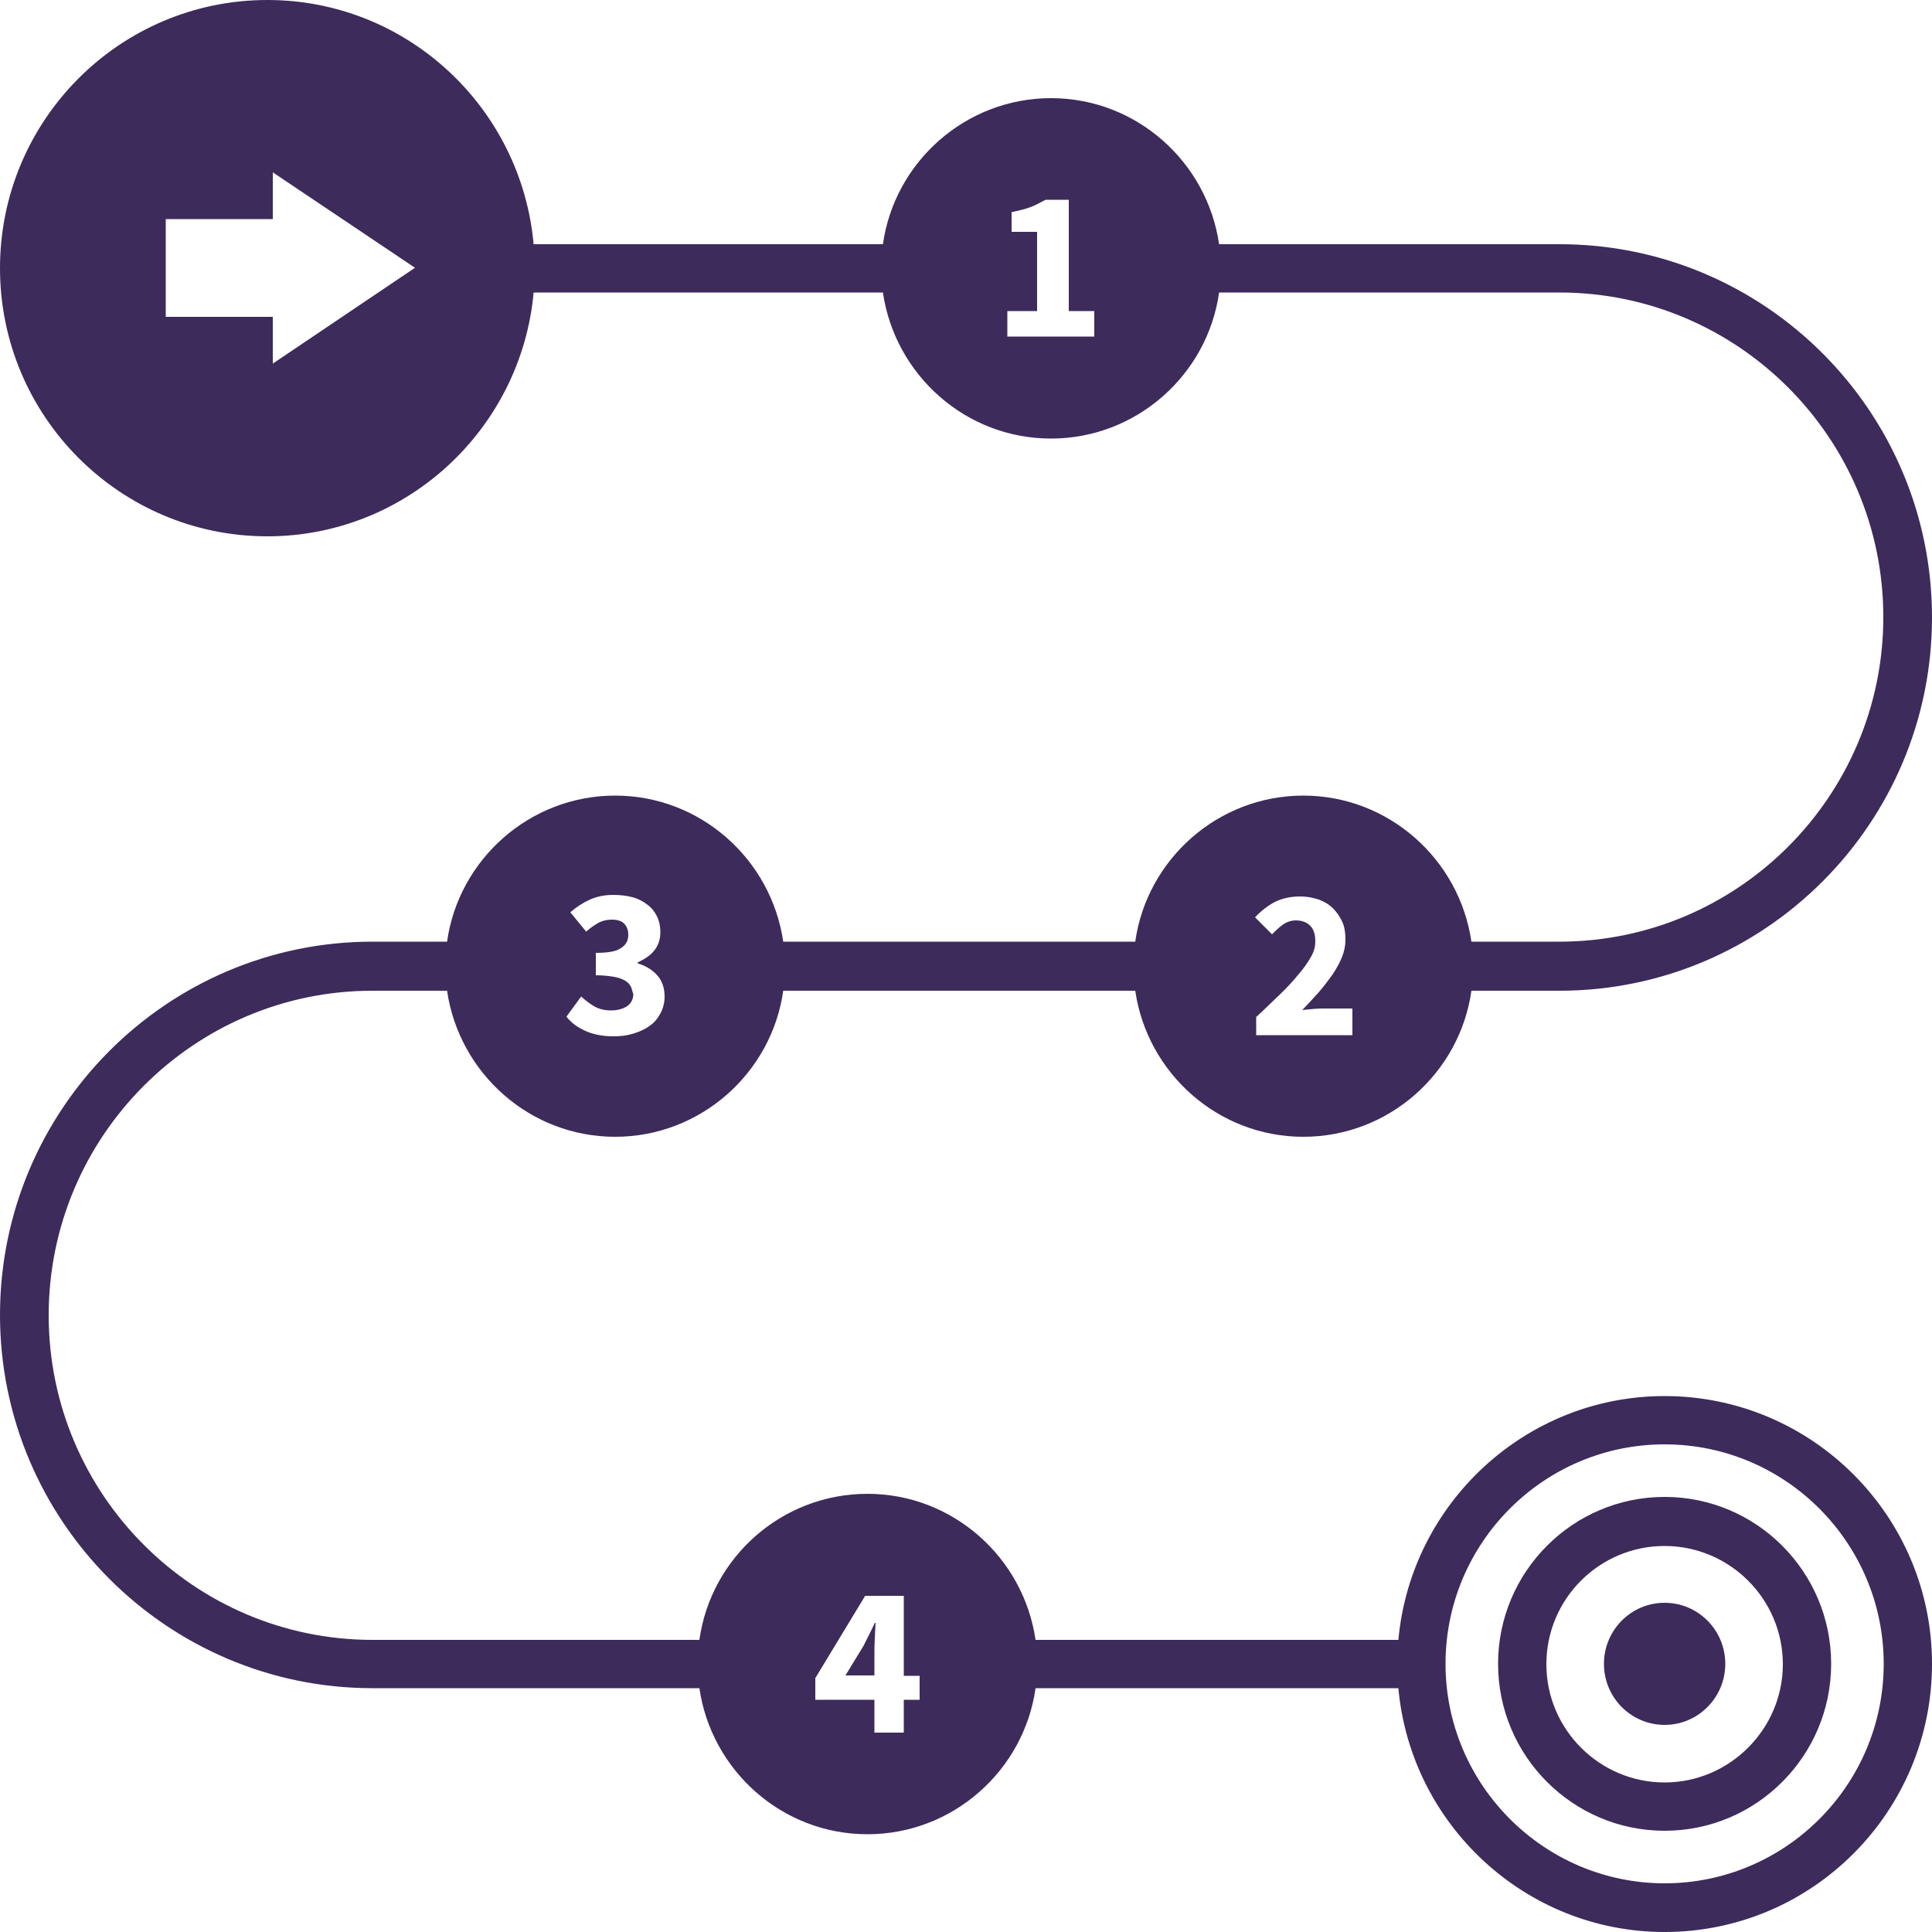 <?xml version="1.0" encoding="UTF-8" standalone="no"?><svg xmlns="http://www.w3.org/2000/svg" xmlns:xlink="http://www.w3.org/1999/xlink" fill="#3d2b5c" height="500" preserveAspectRatio="xMidYMid meet" version="1" viewBox="0.0 0.0 500.0 500.0" width="500" zoomAndPan="magnify"><g id="change1_1"><path d="M430.8,361.3c-36,0-65.7,27.8-68.9,63.1H268c-3.1-21.3-21.4-37.8-43.5-37.8S184,403,181,424.4H96.4 c-46.2,0-83.8-37.7-83.8-84s37.6-84,83.8-84h19.3c3.1,21.3,21.4,37.8,43.5,37.8s40.5-16.5,43.5-37.8h91.1 c3.1,21.3,21.4,37.8,43.5,37.8s40.5-16.5,43.5-37.8h22.8c53.1,0,96.4-43.3,96.4-96.6s-43.2-96.6-96.4-96.6h-88.1 c-3.1-21.3-21.4-37.8-43.5-37.8s-40.5,16.5-43.5,37.8h-90.4C134.9,27.8,105.3,0,69.2,0C31,0,0,31.1,0,69.4s31,69.4,69.2,69.4 c36,0,65.7-27.8,68.9-63.1h90.4c3.1,21.3,21.4,37.8,43.5,37.8s40.5-16.5,43.5-37.8h88.1c46.2,0,83.8,37.7,83.8,84s-37.6,84-83.8,84 h-22.8c-3.1-21.3-21.4-37.8-43.5-37.8s-40.5,16.5-43.5,37.8h-91.1c-3.1-21.3-21.4-37.8-43.5-37.8s-40.5,16.5-43.5,37.8H96.4 C43.2,243.7,0,287.1,0,340.3s43.2,96.6,96.4,96.6H181c3.1,21.3,21.4,37.8,43.5,37.8s40.5-16.5,43.5-37.8h93.9 c3.2,35.3,32.9,63.1,68.9,63.1c38.2,0,69.2-31.1,69.2-69.4C500,392.4,469,361.3,430.8,361.3z M70.6,94.1V82H42.9V56.7h27.7V44.6 l36.8,24.7L70.6,94.1z M283.2,87.1h-22.5v-6.6h7.7V60h-6.6v-5.1c1.9-0.4,3.6-0.8,4.9-1.3c1.3-0.5,2.6-1.2,3.9-1.9h6v28.8h6.6V87.1z M330,233.4c1.8-0.9,4-1.4,6.5-1.4c1.7,0,3.3,0.3,4.8,0.8c1.4,0.5,2.7,1.3,3.7,2.3c1,1,1.8,2.2,2.4,3.5c0.6,1.4,0.8,2.9,0.8,4.6 c0,1.5-0.3,3-0.9,4.5c-0.6,1.5-1.5,3.1-2.5,4.6c-1.1,1.5-2.3,3.1-3.6,4.6c-1.4,1.5-2.8,3.1-4.2,4.5c0.9-0.1,1.9-0.2,3-0.3 c1.1-0.1,2.1-0.1,2.9-0.1h7.1v6.9h-24.9v-4.7c2.3-2.1,4.3-4.1,6.2-5.9c1.9-1.8,3.5-3.6,4.8-5.2c1.4-1.6,2.4-3.1,3.2-4.5 c0.8-1.4,1.1-2.7,1.1-4c0-1.7-0.4-3.1-1.3-4c-0.9-0.9-2.1-1.4-3.7-1.4c-1.3,0-2.4,0.4-3.4,1.1c-1,0.7-1.9,1.6-2.8,2.5l-4.4-4.4 C326.4,235.7,328.2,234.3,330,233.4z M163.3,255.4c-0.3-0.6-0.8-1.2-1.5-1.6c-0.7-0.4-1.7-0.8-2.9-1c-1.2-0.2-2.8-0.4-4.7-0.4v-5.8 c1.6,0,2.9-0.1,4-0.3c1.1-0.2,1.9-0.5,2.6-1c0.6-0.4,1.1-0.9,1.4-1.5c0.3-0.6,0.4-1.2,0.4-1.9c0-1.2-0.4-2.2-1.1-2.9 c-0.7-0.7-1.8-1-3.2-1c-1.3,0-2.4,0.3-3.4,0.8c-1,0.6-2.1,1.3-3.2,2.3l-4.1-5c1.6-1.4,3.3-2.5,5.1-3.3c1.8-0.8,3.8-1.2,6-1.2 c1.8,0,3.5,0.2,5,0.6c1.5,0.4,2.8,1.1,3.8,1.9c1.1,0.8,1.9,1.8,2.5,3c0.6,1.2,0.9,2.6,0.9,4.1c0,1.9-0.5,3.4-1.5,4.7 c-1,1.3-2.5,2.3-4.4,3.2v0.2c2,0.6,3.7,1.6,5,3c1.3,1.4,2,3.3,2,5.6c0,1.6-0.4,3.1-1.1,4.4c-0.7,1.3-1.6,2.4-2.8,3.2 c-1.2,0.9-2.6,1.5-4.2,2c-1.6,0.5-3.3,0.7-5.1,0.7c-2.9,0-5.3-0.5-7.3-1.4c-2-0.9-3.7-2.1-4.9-3.7l3.8-5.2c1.1,1,2.3,1.9,3.5,2.6 c1.3,0.7,2.7,1,4.2,1c1.7,0,3.1-0.4,4.2-1.1c1-0.7,1.6-1.8,1.6-3.1C163.7,256.8,163.6,256.1,163.3,255.4z M238,439.9h-4.1v8.5h-7.6 v-8.5H211v-5.6l12.9-21.3h10v20.7h4.1V439.9z M430.8,487.4c-31.2,0-56.7-25.5-56.7-56.8c0-31.3,25.4-56.8,56.7-56.8 s56.7,25.5,56.7,56.8C487.5,462,462,487.4,430.8,487.4z" fill="inherit"/><path d="M430.8,387.4c-23.8,0-43.1,19.4-43.1,43.2c0,23.8,19.3,43.2,43.1,43.2s43.1-19.4,43.1-43.2 C473.9,406.8,454.6,387.4,430.8,387.4z M430.8,461.3c-16.8,0-30.6-13.7-30.6-30.6c0-16.9,13.7-30.6,30.6-30.6 c16.8,0,30.6,13.7,30.6,30.6C461.4,447.5,447.6,461.3,430.8,461.3z" fill="inherit"/><ellipse cx="430.8" cy="430.6" fill="inherit" rx="15.7" ry="15.8"/><path d="M225,422.9c-0.5,1-1,2-1.5,3l-4.7,7.7h7.5v-5.7c0-1.2,0-2.5,0.1-4c0.1-1.5,0.1-2.8,0.2-3.9h-0.2 C226,420.9,225.5,421.9,225,422.9z" fill="inherit"/></g></svg>